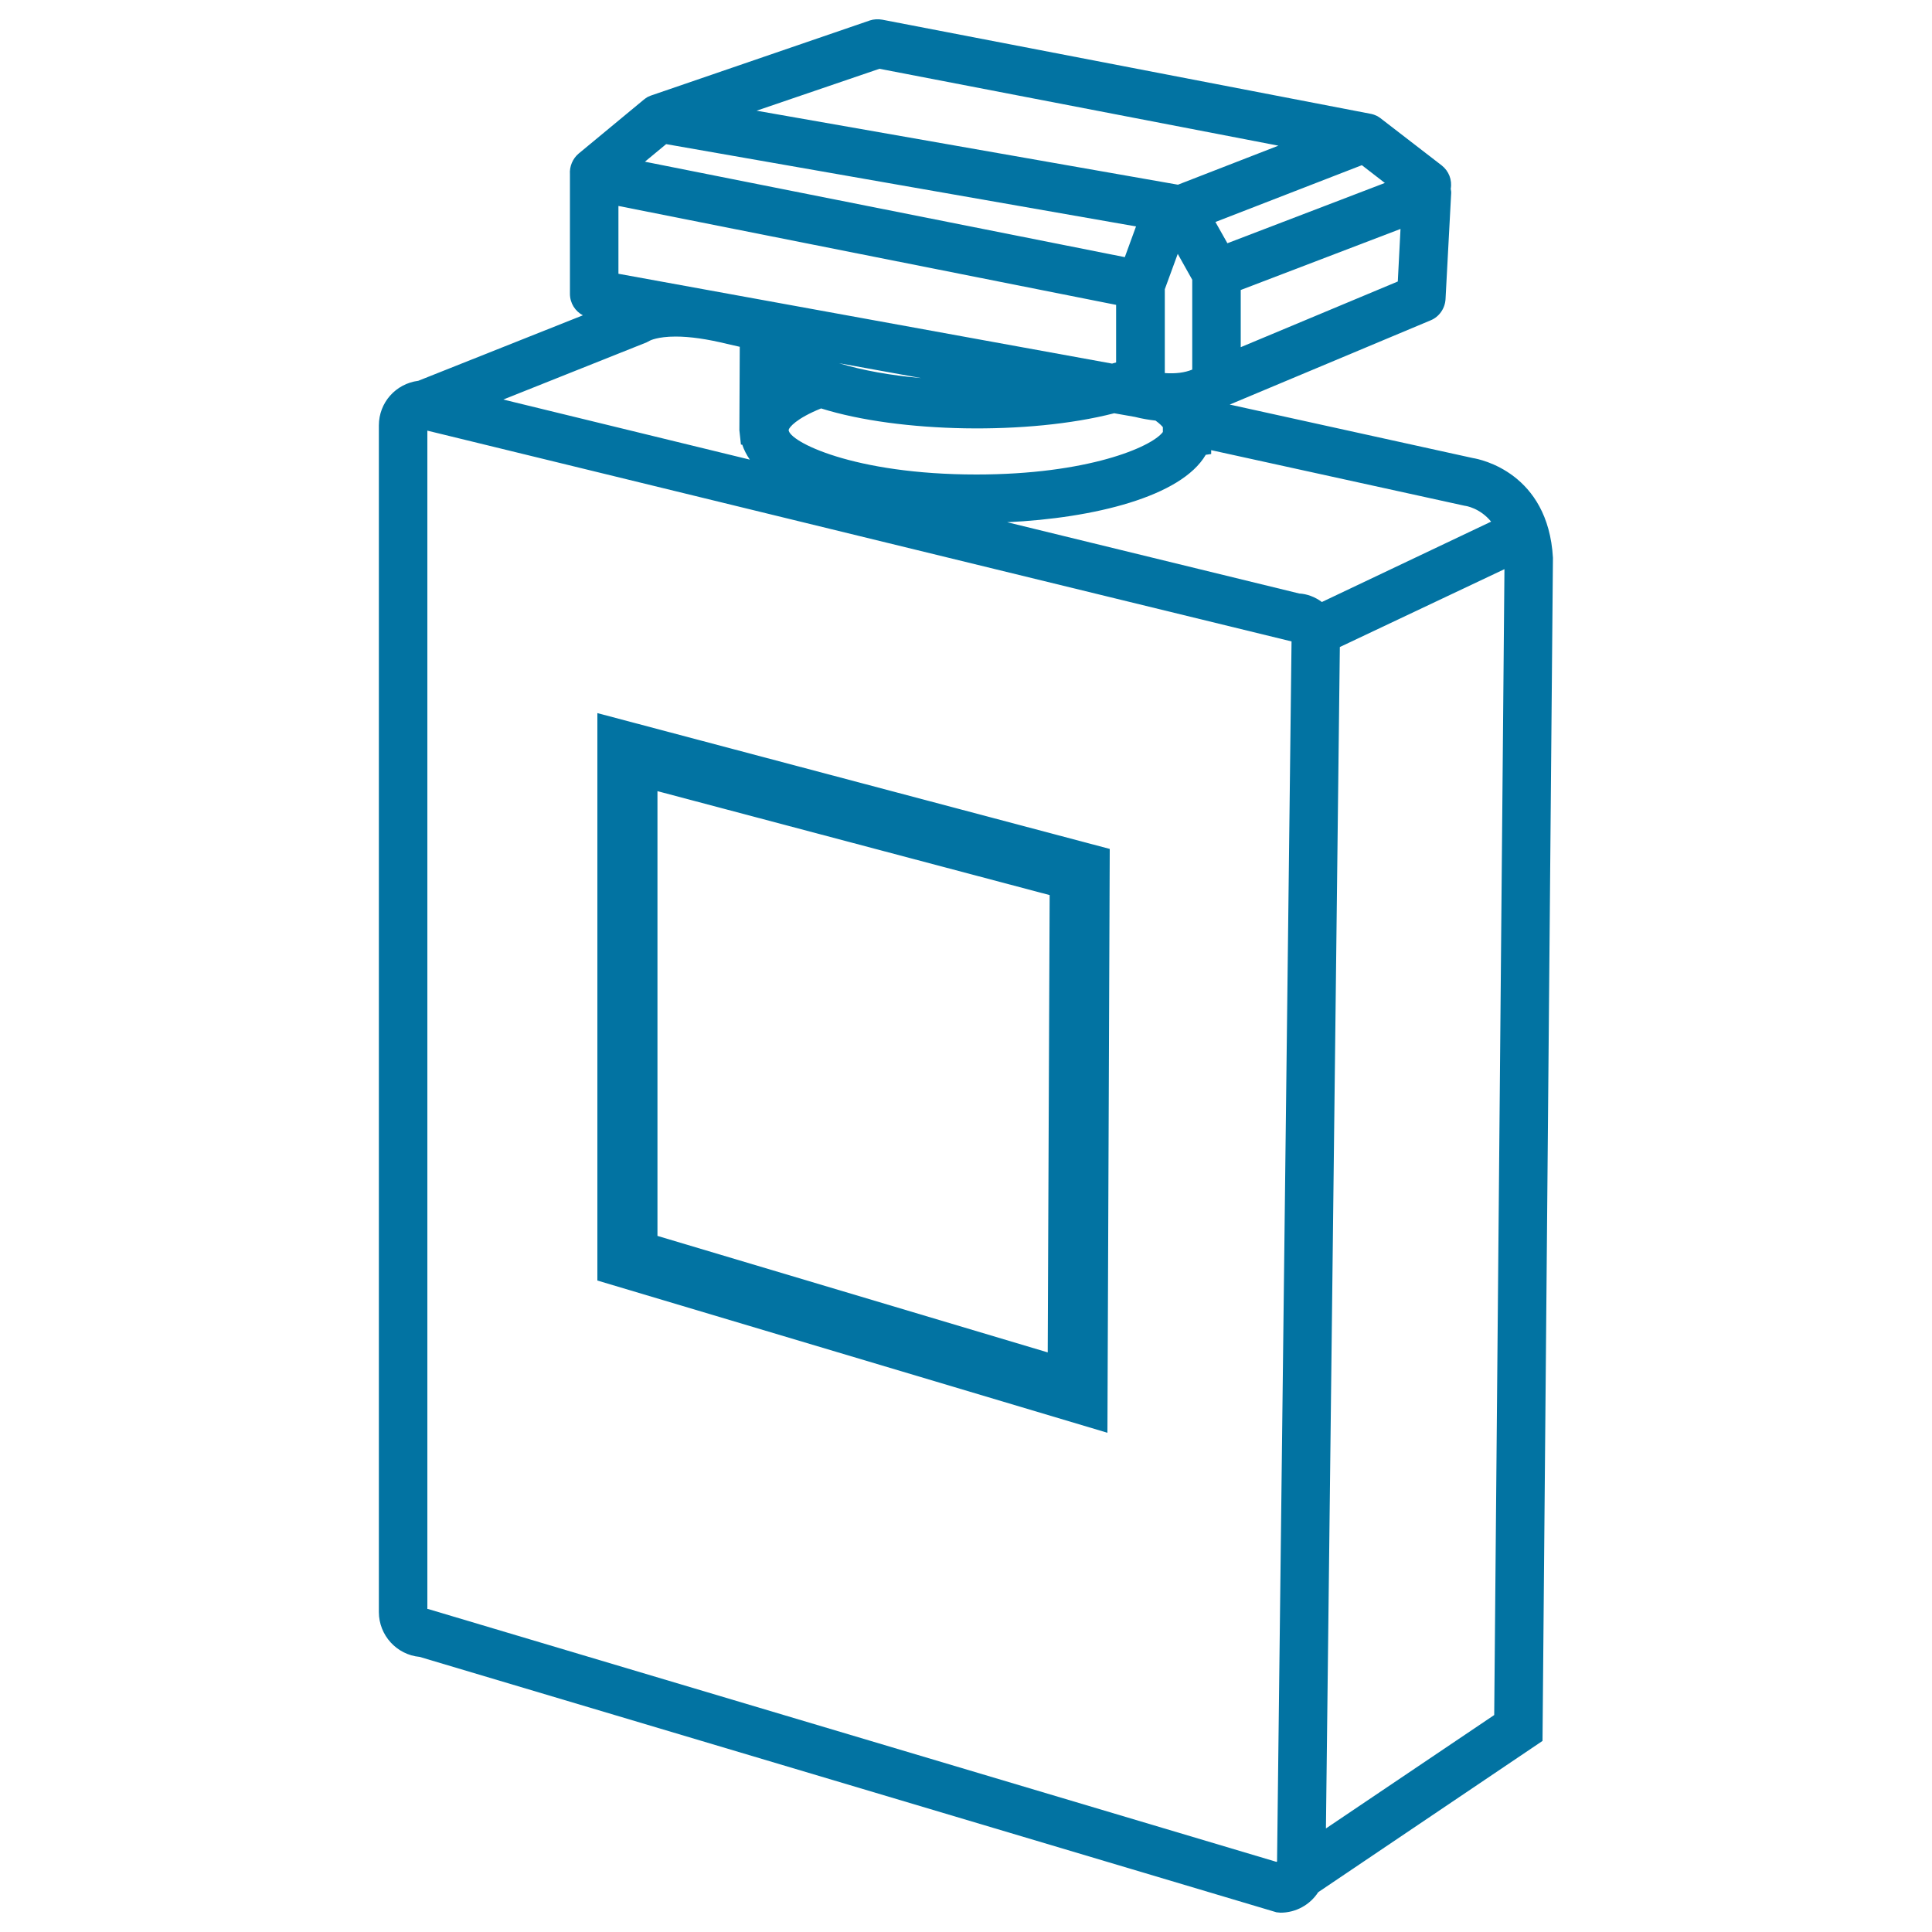 <svg xmlns="http://www.w3.org/2000/svg" viewBox="0 0 1000 1000" style="fill:#0273a2">
<title>Perfume Bottle Outline SVG icon</title>
<g><g><path d="M762.4,237.1l-125.9-27.7l104-43.6c4.4-1.8,7.4-6.1,7.7-10.9l2.9-54.4c0.1-0.9,0-1.9-0.2-2.8c0.8-4.6-1-9.2-4.7-12.1L714.3,61l-1.4-0.9c-0.9-0.4-1.7-0.8-3-1.1L456.7,10.2c-2.2-0.4-4.4-0.3-6.5,0.4L336.8,49.5l-1.6,0.7c-0.6,0.4-1.3,0.8-2,1.4l-33.7,27.9c-3.1,2.6-4.8,6.7-4.5,10.7c0,0.4,0,0.7,0,1.1v60.8c0,4.8,2.7,9,6.7,11.1l-85.2,33.9c-11.7,1.5-20.4,11.3-20.4,23.1v614.2c0,12,9.2,22.1,21.1,23.2l443.5,132.2l2.1,0.2c7.9,0,15.2-4,19.5-10.6l116.1-78.3l5.4-612.4C801.3,244.7,766.2,237.7,762.4,237.1z M391.6,57.3l63.6-21.7l206.5,39.8l-52,20.2L391.6,57.3z M724.9,118.5l-1.4,27.2l-81.3,34v-29.6L724.9,118.5z M635.3,125.9l-6.2-11l75.8-29.4l11.9,9.2L635.3,125.9z M602.9,193.1v-43.4l6.7-18.3l7.5,13.4v46.5C613.2,192.9,608.4,193.5,602.9,193.1z M383.5,230.1l0.7,0.1c0.9,2.7,2.2,5.2,3.9,7.7l-127.6-31.1l74.2-29.6l1.7-0.9c0,0,3.9-2.1,13.3-2.1c7.5,0,16.4,1.3,26.6,3.8l6.6,1.5l-0.2,43.2L383.5,230.1z M434.3,188l42.5,7.7C460.9,194.3,446.4,191.7,434.3,188z M601.9,223.6c-5.9,7.9-39.2,22-96.5,22c-63.8,0-97.2-17.2-97.2-23.1c0.3-1.3,3.9-5.9,16.8-11.1c40.5,12.7,107.4,13.9,151.7,2.5l10.8,1.9c3.5,0.9,7.1,1.5,10.6,1.9c2.1,1.5,3.2,2.7,3.8,3.4L601.9,223.6z M684.2,311.6c-3.6-2.7-7.8-4.2-11.7-4.4l-151.2-36.9c44.8-2.1,90.1-13.2,102.8-34.9l2.8-0.4l0-2l131.3,28.8c0.4,0,7.8,1.1,13.6,8.2L684.2,311.6z M333.8,83.7l11-9.1L588,117.2l-5.8,15.9L333.8,83.7z M320.1,141.7v-35.1l257.6,51.2v29.8l-2.1,0.6L320.1,141.7z M668.5,332L661,963.5l-0.3,0.2L221.5,832.8l-0.3,0V222.9L668.5,332z M778.7,294.6l-5.3,593.1l-87.1,58.7l7.2-611.5L778.7,294.6z"/><path d="M574.4,439.4l-265.2-70.3v293.7l264,78.8L574.4,439.4z M340.3,639.7V409.5l203,53.8L542.3,700L340.3,639.7z"/></g></g>
</svg>